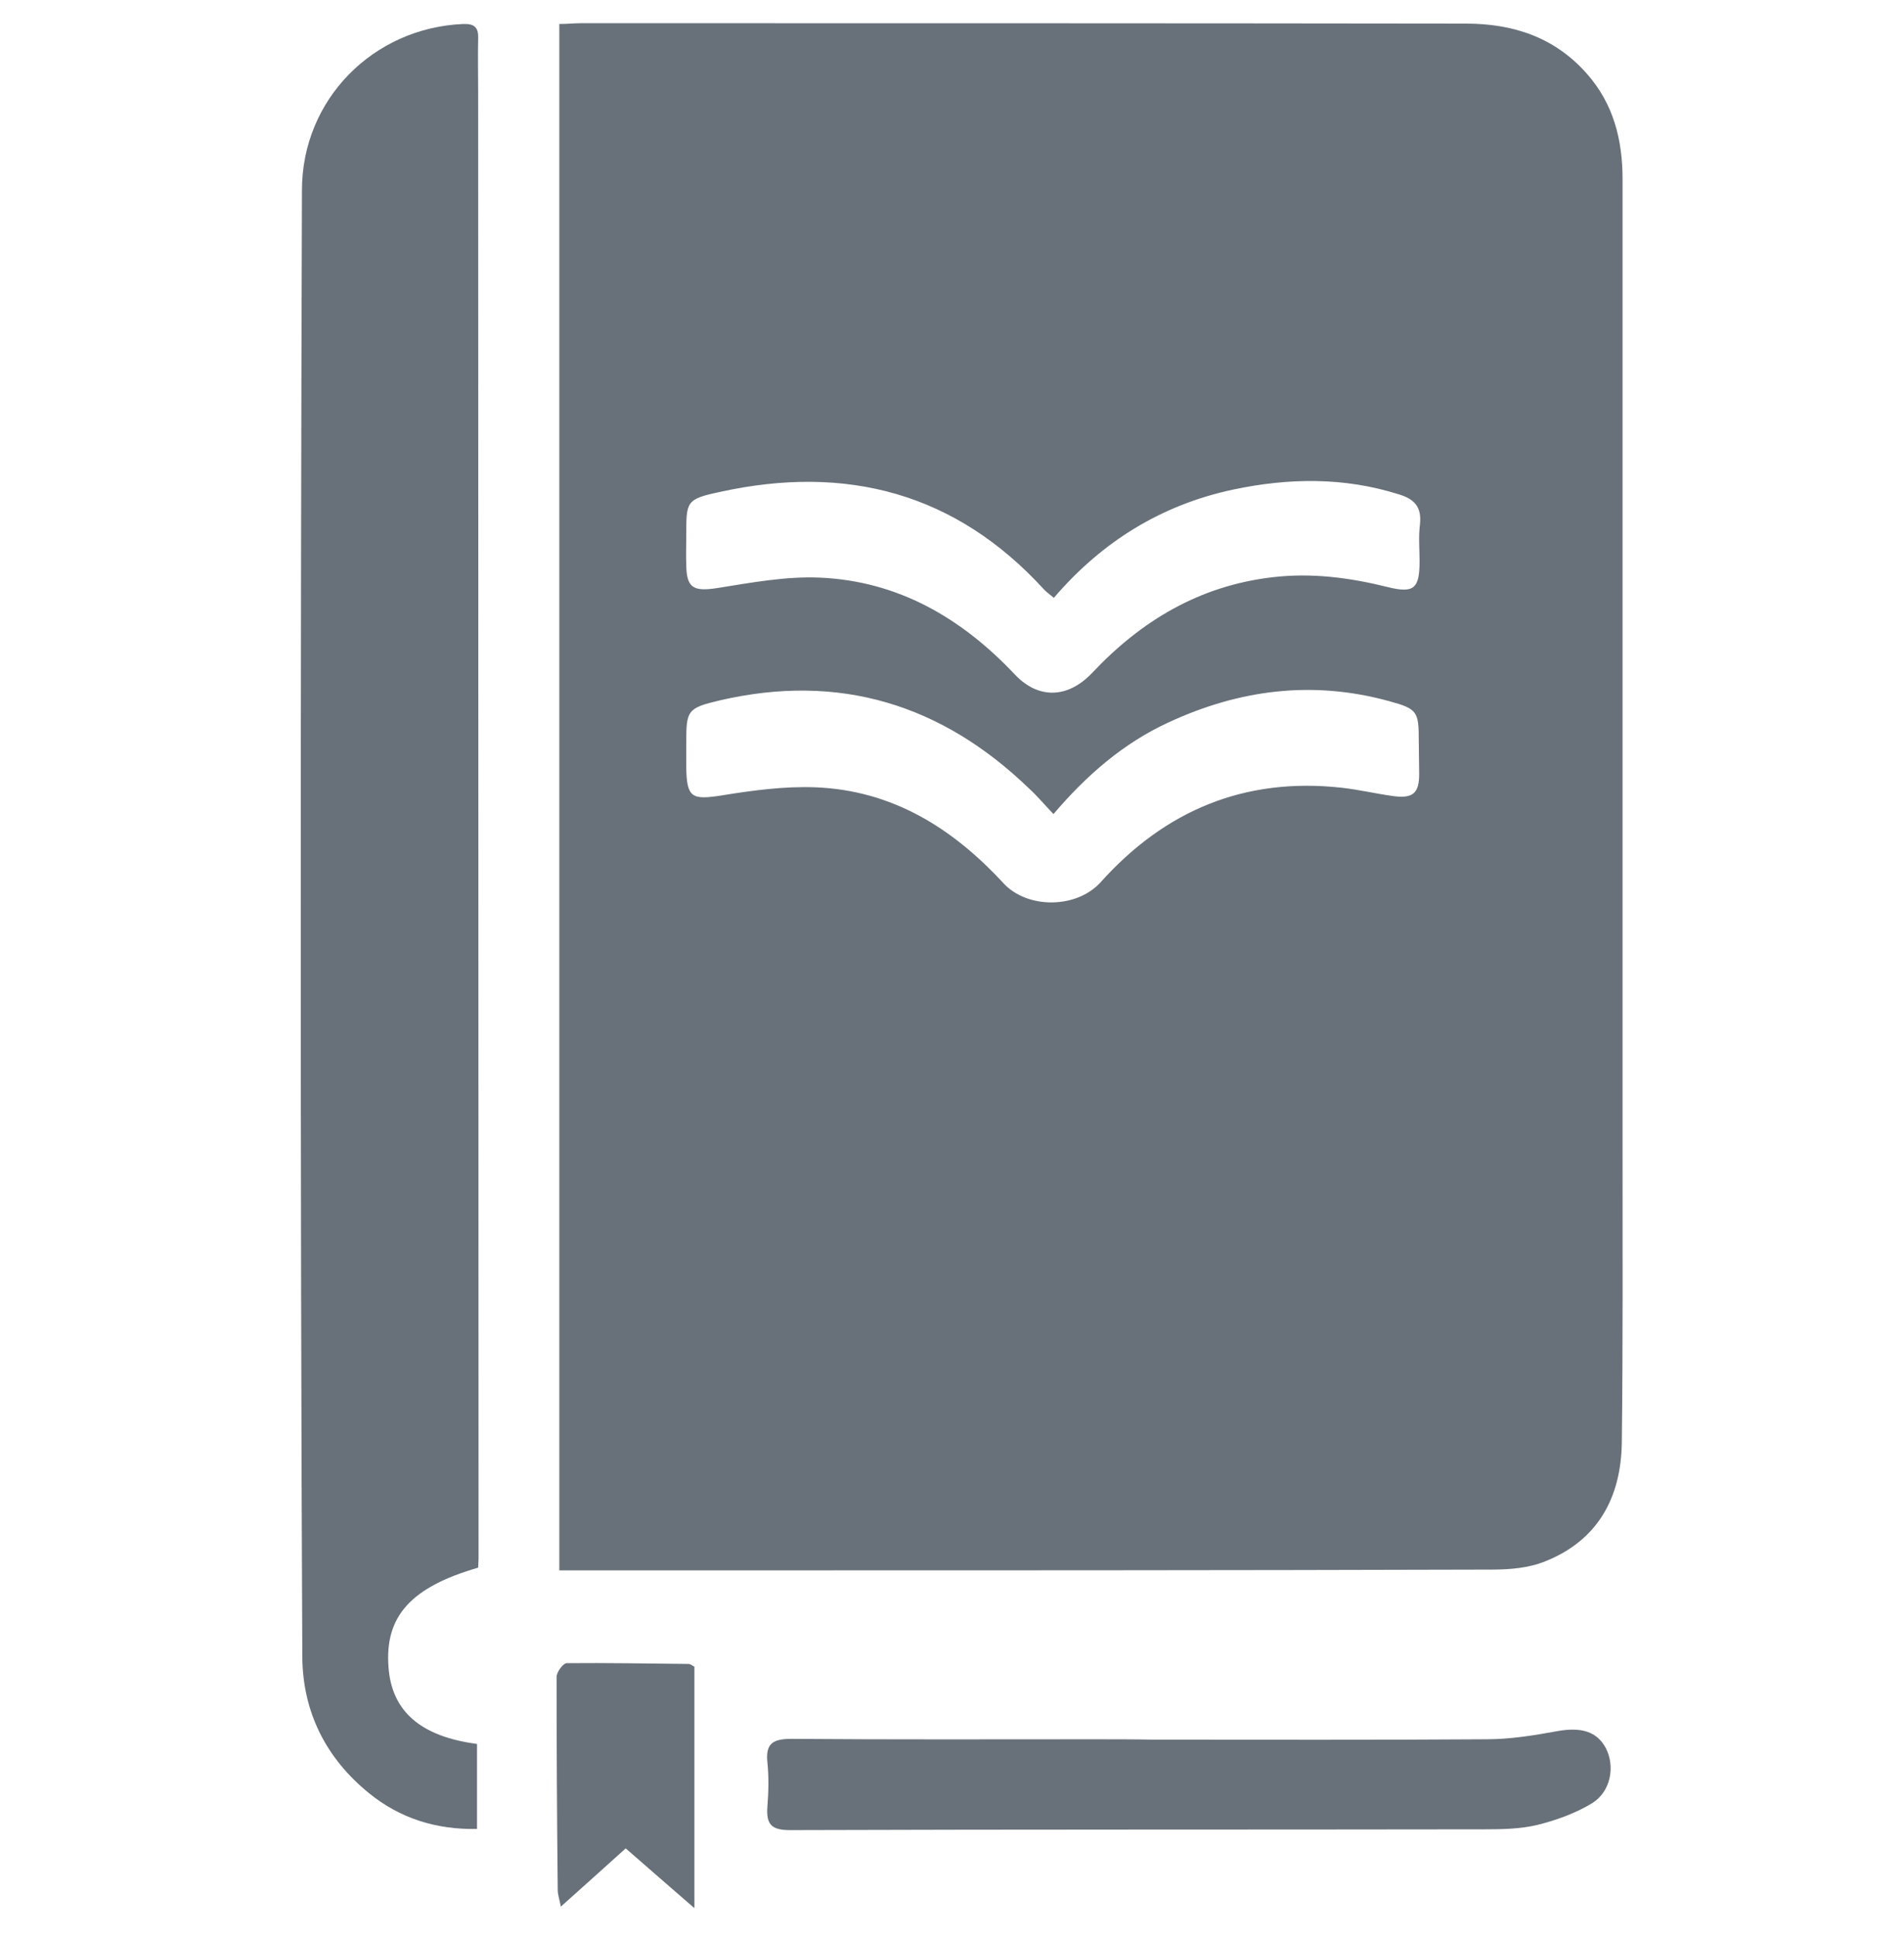 <svg width="58" height="59" viewBox="0 0 58 59" fill="none" xmlns="http://www.w3.org/2000/svg">
<g clip-path="url(#clip0_2208_33203)">
<path d="M17.038 47.831C17.038 32.092 17.038 16.447 17.038 0.731C17.274 0.731 17.487 0.707 17.7 0.707C26.687 0.707 35.663 0.707 44.65 0.719C46.093 0.719 47.358 1.133 48.339 2.245C49.155 3.167 49.427 4.267 49.427 5.461C49.427 15.288 49.427 25.127 49.427 34.953C49.427 37.945 49.439 40.949 49.404 43.941C49.38 45.62 48.67 46.921 47.062 47.559C46.566 47.76 45.986 47.807 45.442 47.807C37.283 47.831 29.135 47.831 20.976 47.831C19.687 47.831 18.398 47.831 17.038 47.831ZM32.091 24.795C31.808 24.5 31.595 24.24 31.346 24.015C28.686 21.449 25.564 20.491 21.933 21.331C20.928 21.567 20.905 21.638 20.905 22.643C20.905 22.88 20.905 23.116 20.905 23.353C20.916 24.299 21.07 24.37 21.981 24.228C22.927 24.074 23.885 23.944 24.843 23.98C27.184 24.074 29.017 25.221 30.566 26.9C31.299 27.693 32.801 27.681 33.534 26.865C35.497 24.677 37.921 23.672 40.854 23.991C41.398 24.05 41.93 24.18 42.474 24.252C43.053 24.322 43.231 24.145 43.231 23.577C43.231 23.246 43.219 22.903 43.219 22.572C43.219 21.674 43.184 21.591 42.309 21.354C39.991 20.716 37.756 21 35.592 22.005C34.232 22.631 33.108 23.601 32.091 24.795ZM32.103 18.209C31.985 18.114 31.89 18.043 31.808 17.96C29.111 15.004 25.777 14.141 21.945 14.98C20.893 15.205 20.905 15.264 20.905 16.328C20.905 16.624 20.893 16.92 20.905 17.215C20.916 17.913 21.129 18.02 21.839 17.913C22.88 17.747 23.944 17.547 24.984 17.594C27.361 17.7 29.289 18.824 30.909 20.538C31.63 21.307 32.529 21.271 33.262 20.503C34.764 18.906 36.538 17.842 38.761 17.582C39.955 17.44 41.114 17.594 42.261 17.878C43.065 18.079 43.243 17.937 43.243 17.097C43.243 16.719 43.207 16.34 43.255 15.974C43.314 15.43 43.077 15.193 42.592 15.051C40.937 14.531 39.258 14.555 37.578 14.909C35.391 15.371 33.57 16.494 32.103 18.209Z" fill="#68717A"/>
<path d="M14.566 47.748C12.52 48.34 11.716 49.227 11.835 50.776C11.929 52.124 12.816 52.892 14.531 53.117C14.531 53.957 14.531 54.808 14.531 55.707C13.289 55.73 12.189 55.388 11.243 54.619C9.931 53.555 9.221 52.147 9.209 50.468C9.174 42.959 9.162 35.462 9.162 27.953C9.162 20.562 9.174 13.171 9.198 5.792C9.198 3.037 11.362 0.849 14.105 0.731C14.424 0.719 14.578 0.814 14.566 1.157C14.554 1.724 14.566 2.304 14.566 2.871C14.566 17.748 14.578 32.624 14.578 47.488C14.578 47.571 14.566 47.642 14.566 47.748Z" fill="#68717A"/>
<path d="M35.178 52.987C38.548 52.987 41.918 52.999 45.288 52.975C46.01 52.975 46.731 52.857 47.441 52.727C48.174 52.597 48.647 52.739 48.919 53.247C49.203 53.803 49.072 54.572 48.493 54.926C47.984 55.234 47.393 55.447 46.814 55.588C46.305 55.707 45.761 55.718 45.229 55.718C38.169 55.73 31.122 55.718 24.062 55.742C23.483 55.742 23.341 55.553 23.376 55.033C23.412 54.583 23.423 54.122 23.376 53.673C23.317 53.081 23.565 52.963 24.121 52.963C27.172 52.987 30.235 52.975 33.286 52.975C33.924 52.975 34.551 52.975 35.178 52.987C35.178 52.975 35.178 52.975 35.178 52.987Z" fill="#68717A"/>
<path d="M21.153 50.764C21.153 53.164 21.153 55.577 21.153 58.119C20.408 57.469 19.746 56.901 19.06 56.298C18.409 56.889 17.783 57.445 17.085 58.072C17.038 57.835 16.99 57.705 16.99 57.563C16.967 55.399 16.955 53.235 16.955 51.071C16.955 50.929 17.156 50.657 17.262 50.657C18.504 50.645 19.734 50.669 20.975 50.681C21.035 50.681 21.082 50.728 21.153 50.764Z" fill="#68717A"/>
</g>
<defs>
<clipPath id="clip0_2208_33203">
<rect width="40.277" height="57.4" fill="white" transform="translate(9.162 0.707)"/>
</clipPath>
</defs>
</svg>
